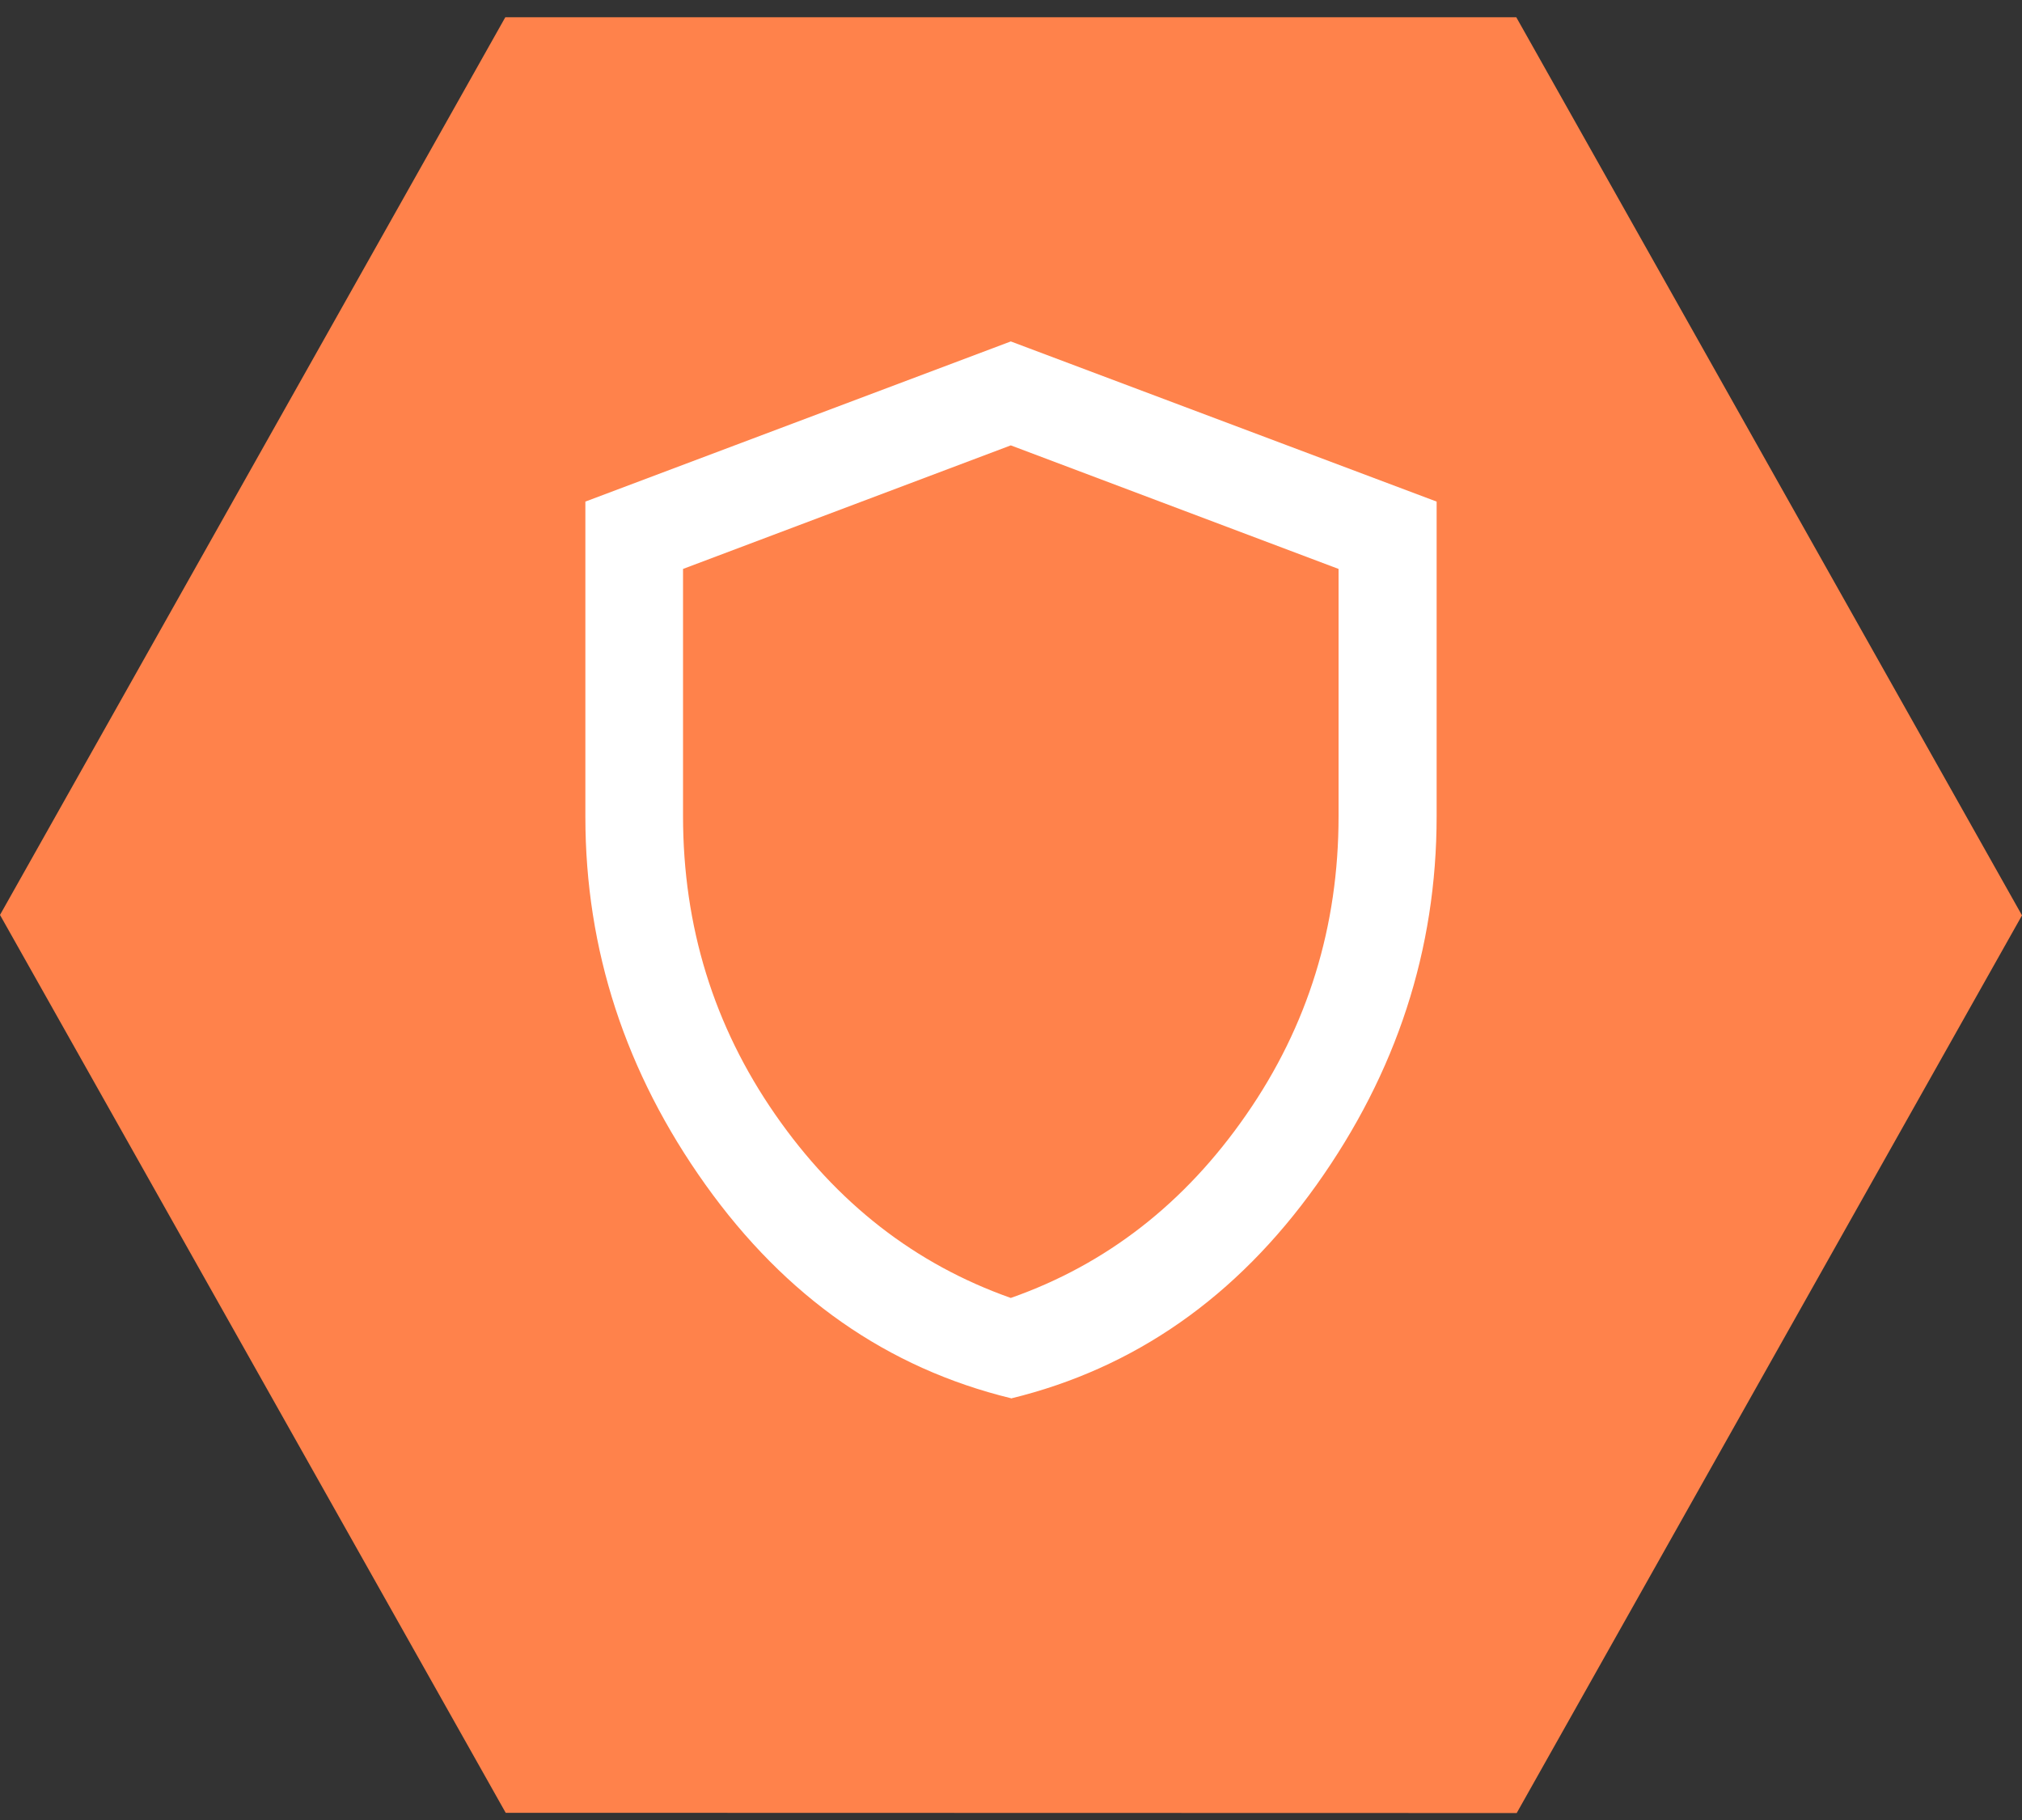 <svg width="50" height="45" viewBox="0 0 50 45" fill="none" xmlns="http://www.w3.org/2000/svg">
<rect x="0" y="0" width="50" height="45" fill="#333333" stroke="none"/>
<g clip-path="url(#clip0_737_2142)">
<path d="M12.495 0.427L0 22.622L12.505 44.822L37.505 44.828L50 22.633L37.495 0.427H12.495Z" fill="#FF824B"/>
<path d="M25 34.572C21.945 33.827 19.425 32.067 17.445 29.292C15.465 26.517 14.475 23.482 14.475 20.197V12.402L24.995 8.442L35.525 12.402V20.182C35.525 23.482 34.535 26.517 32.555 29.297C30.575 32.072 28.055 33.832 25 34.577M24.995 32.092C27.36 31.262 29.305 29.747 30.82 27.557C32.34 25.367 33.1 22.907 33.1 20.182V14.067L24.995 11.012L16.89 14.067V20.177C16.89 22.907 17.65 25.367 19.17 27.557C20.69 29.747 22.63 31.257 24.995 32.092Z" fill="white"/>
</g>
<defs>
<clipPath id="clip0_737_2142">
<rect width="50" height="44.4" fill="white" transform="translate(0 0.427)"/>
</clipPath>
</defs>
</svg>
